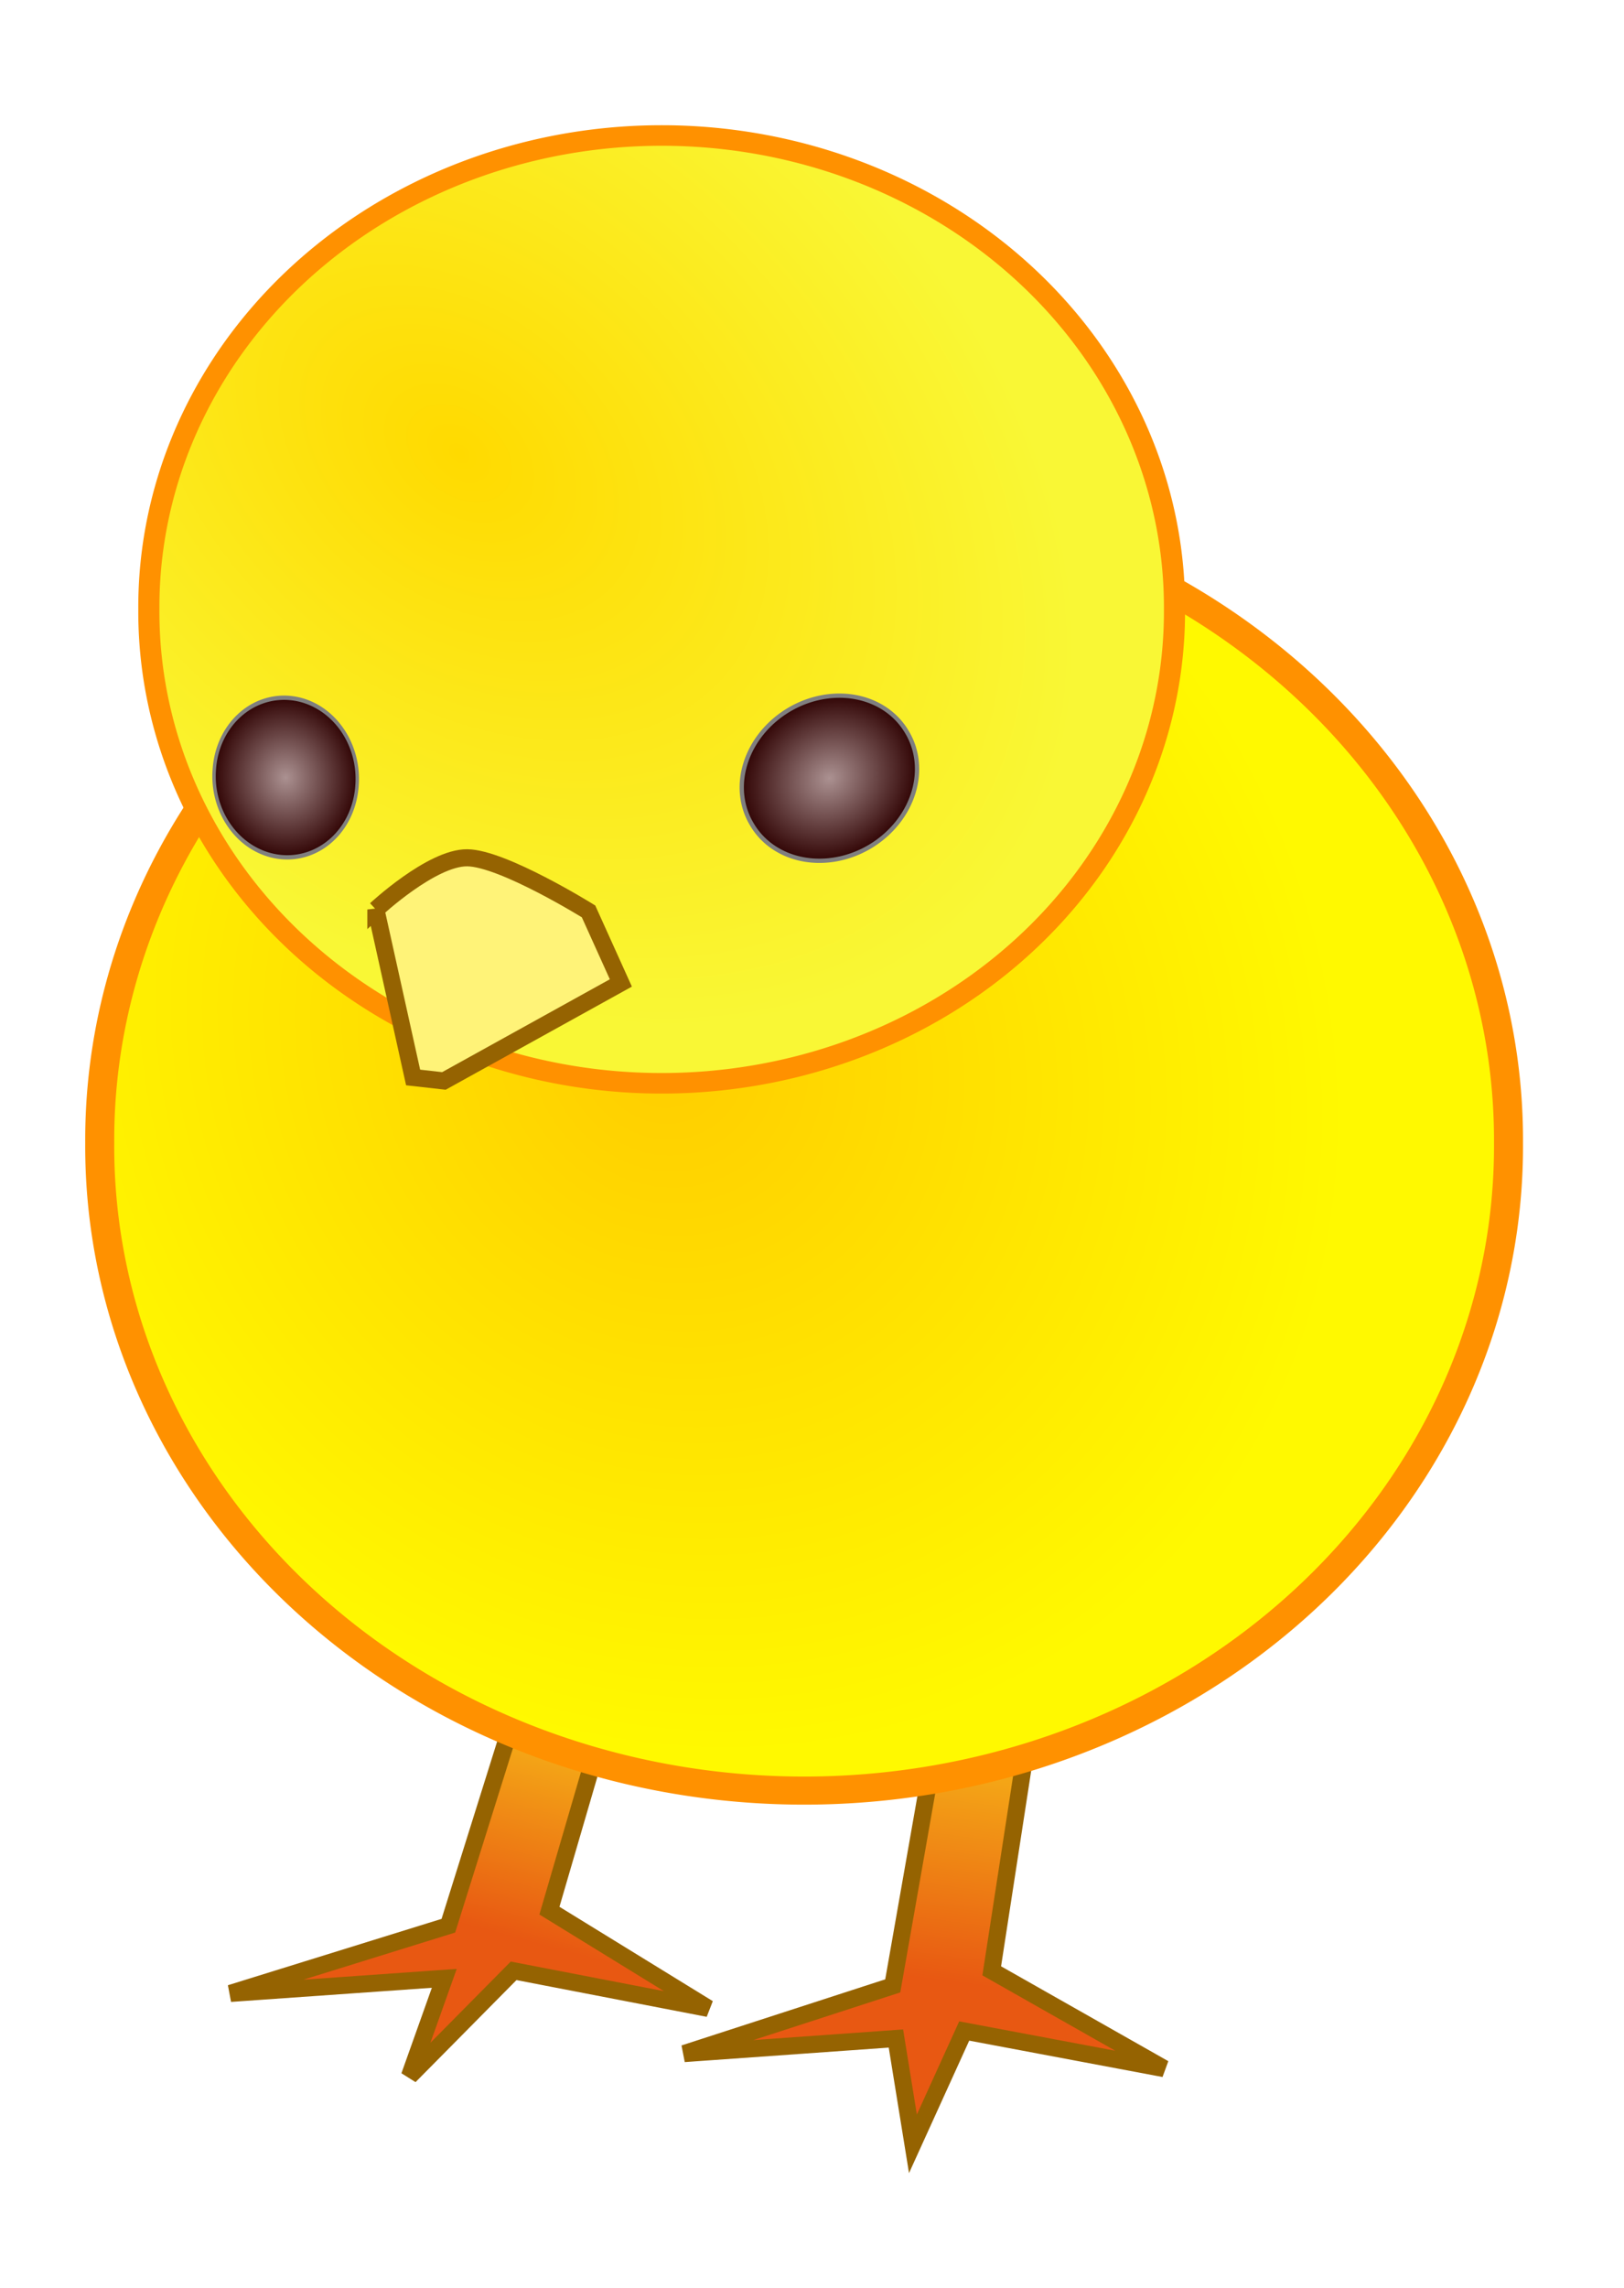 <?xml version="1.0" encoding="UTF-8"?>
<svg viewBox="0 0 336.39 473.761" xmlns="http://www.w3.org/2000/svg" xmlns:xlink="http://www.w3.org/1999/xlink">
 <defs>
  <filter id="c">
   <feGaussianBlur stdDeviation="3.459"/>
  </filter>
  <linearGradient id="b">
   <stop stop-color="#ffec1a" offset="0"/>
   <stop stop-color="#e85812" offset="1"/>
  </linearGradient>
  <linearGradient id="g" x1="563.94" x2="551.72" y1="444.69" y2="536.44" gradientUnits="userSpaceOnUse" xlink:href="#b"/>
  <linearGradient id="f" x1="466.55" x2="445.29" y1="444.69" y2="524.12" gradientUnits="userSpaceOnUse" xlink:href="#b"/>
  <radialGradient id="e" cx="590.01" cy="143.36" r="81.72" gradientTransform="matrix(.613 .832 -.729 .573 332.79 -429.19)" gradientUnits="userSpaceOnUse">
   <stop stop-color="#ffcd00" offset="0"/>
   <stop stop-color="#fff900" offset="1"/>
  </radialGradient>
  <radialGradient id="d" cx="574.55" cy="127.78" r="81.72" gradientTransform="matrix(1.029 .857 -.58 .735 57.537 -456.82)" gradientUnits="userSpaceOnUse">
   <stop stop-color="#ffda00" offset="0"/>
   <stop stop-color="#f9f735" offset="1"/>
  </radialGradient>
  <radialGradient id="a" cx="719.76" cy="180.08" r="21.618" gradientTransform="matrix(1 0 0 .878 0 21.989)" gradientUnits="userSpaceOnUse">
   <stop stop-color="#ab9191" offset="0"/>
   <stop stop-color="#2f0202" offset="1"/>
  </radialGradient>
 </defs>
 <g transform="matrix(.885 0 0 .885 -296.85 -65.096)" fill-rule="evenodd">
  <path d="m557.67 462.53-13.296 75.672-48.824 15.838 49.565-3.52 3.984 24.637 12-26.397 46.787 8.799-40.344-22.877 11.39-73.912-21.263 1.76z" fill="url(#g)" stroke="#956301" stroke-width="4"/>
  <path d="m464.09 448.45-23.723 75.672-51.007 15.838 50.05-3.52-8.148 22.877 24.374-24.637 45.575 8.799-37.191-22.877 21.576-73.912-21.506 1.76z" fill="url(#f)" stroke="#956301" stroke-width="4"/>
  <path transform="matrix(2.059 0 0 1.992 -724.64 33.136)" d="m686.32 154.56a80.071 75.672 0 1 1 -160.14 0 80.071 75.672 0 1 1 160.14 0z" fill="url(#e)" filter="url(#c)" stroke="#ff9100" stroke-width="3.298"/>
  <path transform="matrix(1.499 0 0 1.458 -418.48 -9.21)" d="m686.32 154.56a80.071 75.672 0 1 1 -160.14 0 80.071 75.672 0 1 1 160.14 0z" fill="url(#d)" filter="url(#c)" stroke="#ff9100" stroke-width="3.298"/>
  <path transform="matrix(.857 -.515 .515 .857 -180.03 471.99)" d="m740.88 180.08a21.118 18.478 0 1 1 -42.235 0 21.118 18.478 0 1 1 42.235 0z" fill="url(#a)" stroke="#7f7f7f"/>
  <path d="m423.4 286.35 8.713 39.307 7.21 0.811 41.415-22.928-7.565-16.743s-20.075-12.482-28.406-12.542-21.367 12.095-21.367 12.095z" fill="#fff378" stroke="#956301" stroke-width="4"/>
  <path transform="matrix(-.791 -.085 -.067 .999 983.68 136.76)" d="m740.88 180.08a21.118 18.478 0 1 1 -42.235 0 21.118 18.478 0 1 1 42.235 0z" fill="url(#a)" stroke="#7f7f7f"/>
 </g>
</svg>
